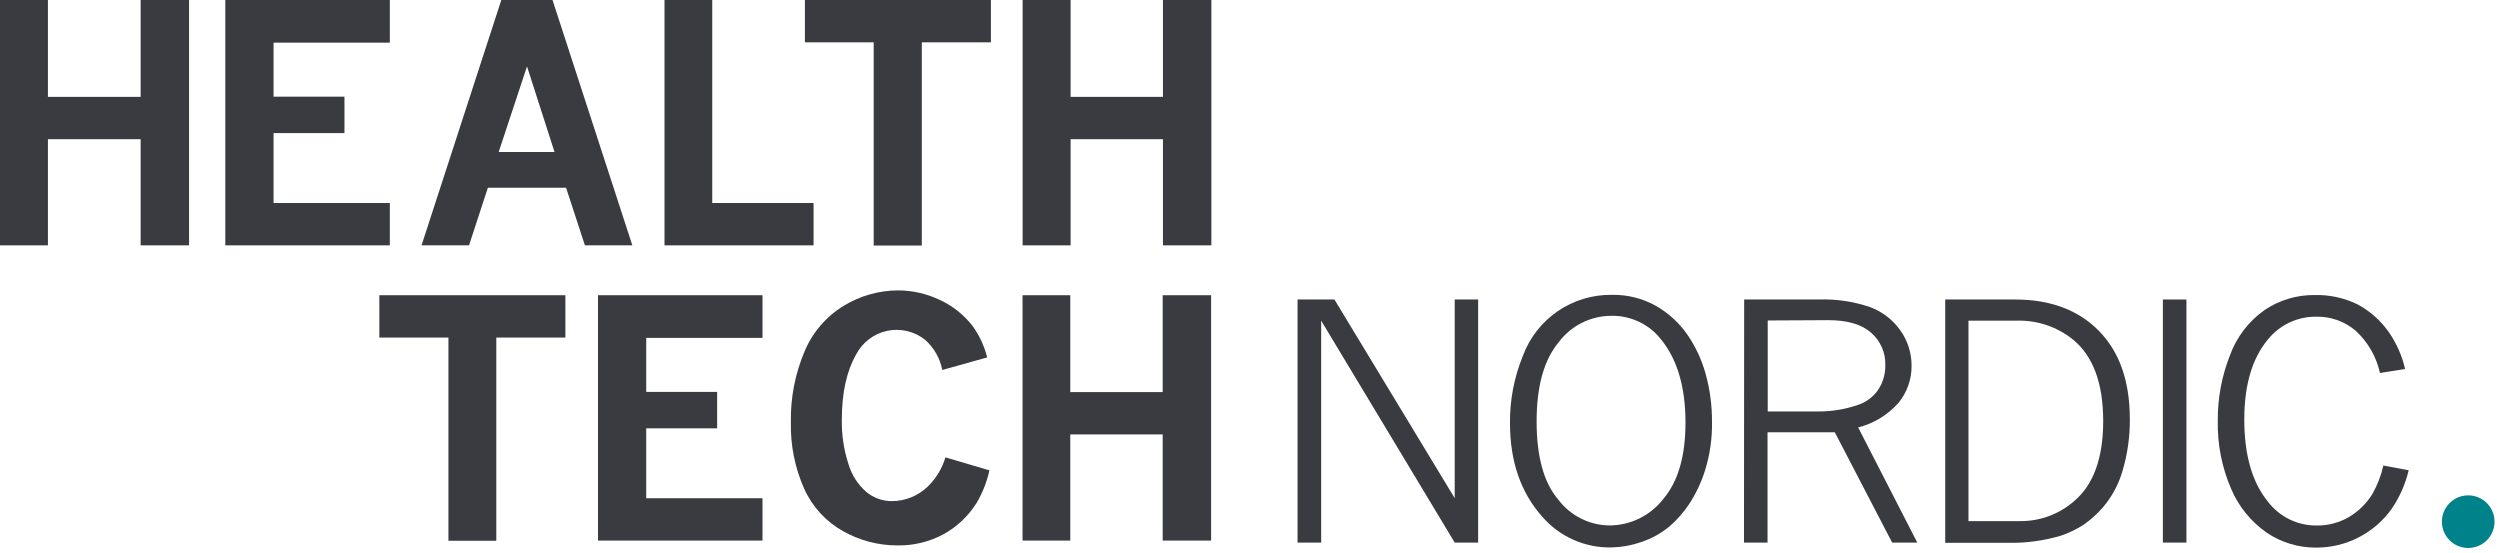 <svg width="398" height="88" viewBox="0 0 398 88" fill="none" xmlns="http://www.w3.org/2000/svg">
<g clip-path="url(#clip0)">
<path d="M0 0H7.63V15.42H22.39V0H30.1V39.06H22.39V22.16H7.63V39.06H0V0Z" fill="#393B41"/>
<path d="M35.869 0H62.059V6.79H43.549V15.39H54.839V21.19H43.549V32.32H62.059V39.06H35.869V0Z" fill="#393B41"/>
<path d="M79.809 0H87.959L100.669 39.06H93.119L90.119 29.89H77.669L74.669 39.06H67.109L79.809 0ZM83.899 10.57L79.389 24.2H88.279L83.899 10.57Z" fill="#393B41"/>
<path d="M105.789 0H113.389V32.32H129.519V39.06H105.789V0Z" fill="#393B41"/>
<path d="M128.141 0H157.751V6.74H146.751V39.09H139.091V6.74H128.141V0Z" fill="#393B41"/>
<path d="M162.801 0H170.441V15.42H185.141V0H192.851V39.06H185.141V22.16H170.441V39.06H162.801V0Z" fill="#393B41"/>
<path d="M60.391 47H90.011V53.74H79.011V86.09H71.391V53.74H60.391V47Z" fill="#393B41"/>
<path d="M95.199 47H121.389V53.79H102.879V62.39H114.169V68.19H102.879V79.32H121.389V86.06H95.199V47Z" fill="#393B41"/>
<path d="M157.519 74.88C157.111 76.722 156.413 78.488 155.449 80.11C154.15 82.165 152.355 83.86 150.229 85.04C147.952 86.266 145.396 86.883 142.809 86.83C139.803 86.823 136.849 86.044 134.229 84.57C131.489 83.042 129.315 80.672 128.029 77.81C126.547 74.481 125.823 70.863 125.909 67.22C125.833 63.367 126.569 59.54 128.069 55.99C129.328 52.945 131.524 50.381 134.339 48.67C136.946 47.083 139.937 46.24 142.989 46.23C145.254 46.241 147.489 46.746 149.539 47.71C151.619 48.657 153.438 50.095 154.839 51.9C155.923 53.404 156.71 55.101 157.159 56.9L150.009 58.9C149.653 57.048 148.697 55.365 147.289 54.11C146.45 53.436 145.471 52.958 144.424 52.709C143.377 52.46 142.287 52.447 141.234 52.671C140.181 52.895 139.191 53.35 138.336 54.004C137.481 54.657 136.782 55.493 136.289 56.45C134.783 59.077 134.026 62.523 134.019 66.79C133.975 69.189 134.33 71.578 135.069 73.86C135.577 75.6 136.577 77.156 137.949 78.34C139.077 79.267 140.49 79.775 141.949 79.78C144.094 79.783 146.157 78.951 147.699 77.46C149.022 76.179 149.99 74.577 150.509 72.81L157.519 74.88Z" fill="#393B41"/>
<path d="M162.789 47H170.389V62.42H185.099V47H192.809V86.06H185.099V69.16H170.389V86.06H162.789V47Z" fill="#393B41"/>
<path d="M206.57 47.68H212.44L231.59 79.31V47.68H235.32V86.38H231.59L210.33 51.05V86.38H206.57V47.68Z" fill="#393B41"/>
<path d="M256.59 87.15C254.495 87.201 252.415 86.787 250.499 85.938C248.583 85.089 246.879 83.826 245.51 82.24C242.097 78.4 240.39 73.44 240.39 67.36C240.354 63.692 241.051 60.054 242.44 56.66C243.506 53.775 245.44 51.291 247.976 49.551C250.512 47.81 253.525 46.898 256.6 46.94C259.046 46.889 261.462 47.489 263.6 48.68C265.584 49.807 267.292 51.361 268.6 53.23C269.935 55.161 270.933 57.305 271.55 59.57C272.226 62.033 272.562 64.576 272.55 67.13C272.599 69.728 272.234 72.317 271.47 74.8C270.874 76.745 270.002 78.593 268.88 80.29C268.019 81.587 266.986 82.761 265.81 83.78C264.45 84.913 262.885 85.775 261.2 86.32C259.715 86.833 258.16 87.113 256.59 87.15V87.15ZM256.2 83.65C257.852 83.649 259.482 83.272 260.967 82.548C262.452 81.824 263.752 80.771 264.77 79.47C267.143 76.69 268.33 72.627 268.33 67.28C268.33 61.627 267.027 57.203 264.42 54.01C263.47 52.808 262.251 51.844 260.862 51.197C259.473 50.549 257.952 50.235 256.42 50.28C254.804 50.298 253.214 50.689 251.775 51.423C250.335 52.157 249.084 53.213 248.12 54.51C245.787 57.323 244.623 61.53 244.63 67.13C244.637 72.73 245.783 76.863 248.07 79.53C249.021 80.792 250.248 81.819 251.657 82.533C253.066 83.247 254.62 83.629 256.2 83.65V83.65Z" fill="#393B41"/>
<path d="M277.671 47.68H289.521C292.294 47.584 295.062 47.99 297.691 48.88C299.654 49.602 301.35 50.907 302.551 52.62C303.713 54.255 304.332 56.214 304.321 58.22C304.343 60.386 303.599 62.49 302.221 64.16C300.521 66.064 298.293 67.418 295.821 68.05L305.231 86.38H301.231L292.101 68.82H281.391V86.38H277.641L277.671 47.68ZM281.421 51.02V65.5H289.671C291.712 65.496 293.739 65.159 295.671 64.5C297.011 64.086 298.175 63.239 298.981 62.09C299.772 60.909 300.178 59.511 300.141 58.09C300.166 57.123 299.977 56.161 299.586 55.276C299.195 54.391 298.613 53.603 297.881 52.97C296.381 51.637 294.114 50.97 291.081 50.97L281.421 51.02Z" fill="#393B41"/>
<path d="M309.68 47.68H320.79C326.423 47.68 330.876 49.347 334.15 52.68C337.423 56.013 339.063 60.68 339.07 66.68C339.099 69.525 338.694 72.357 337.87 75.08C337.335 76.886 336.478 78.58 335.34 80.08C334.295 81.431 333.046 82.611 331.64 83.58C330.52 84.293 329.318 84.868 328.06 85.29C325.27 86.114 322.367 86.492 319.46 86.41H309.68V47.68ZM313.38 51.05V82.96H321.58C324.714 82.995 327.754 81.886 330.13 79.84C333.256 77.24 334.823 72.977 334.83 67.05C334.83 61.01 333.223 56.677 330.01 54.05C327.465 52.006 324.272 50.942 321.01 51.05H313.38Z" fill="#393B41"/>
<path d="M344.33 47.68H348.08V86.38H344.33V47.68Z" fill="#393B41"/>
<path d="M383.46 74.87C382.956 77.01 382.072 79.042 380.85 80.87C379.493 82.82 377.683 84.413 375.576 85.512C373.469 86.611 371.127 87.183 368.75 87.18C365.945 87.201 363.198 86.375 360.87 84.81C358.355 83.059 356.386 80.632 355.19 77.81C353.714 74.387 352.991 70.687 353.07 66.96C353.046 63.412 353.701 59.892 355 56.59C356.053 53.678 357.973 51.158 360.5 49.37C362.861 47.775 365.652 46.937 368.5 46.97C370.841 46.911 373.162 47.412 375.27 48.43C377.315 49.517 379.068 51.081 380.38 52.99C381.566 54.734 382.418 56.684 382.89 58.74L378.89 59.38C378.32 56.788 376.965 54.435 375.01 52.64C373.287 51.176 371.091 50.388 368.83 50.42C367.326 50.389 365.836 50.707 364.475 51.349C363.115 51.99 361.922 52.939 360.99 54.12C358.53 57.1 357.297 61.32 357.29 66.78C357.29 72.42 358.54 76.777 361.04 79.85C361.95 81.046 363.125 82.013 364.474 82.675C365.823 83.336 367.308 83.674 368.81 83.66C370.602 83.685 372.368 83.226 373.92 82.33C375.478 81.414 376.784 80.126 377.72 78.58C378.502 77.18 379.078 75.674 379.43 74.11L383.46 74.87Z" fill="#393B41"/>
<path d="M392.94 87.24C395.254 87.24 397.13 85.364 397.13 83.05C397.13 80.736 395.254 78.86 392.94 78.86C390.626 78.86 388.75 80.736 388.75 83.05C388.75 85.364 390.626 87.24 392.94 87.24Z" fill="#00828A"/>
</g>
<defs>
<clipPath id="clip0">
<rect width="397.13" height="87.24" fill="white"/>
</clipPath>
</defs>
</svg>
